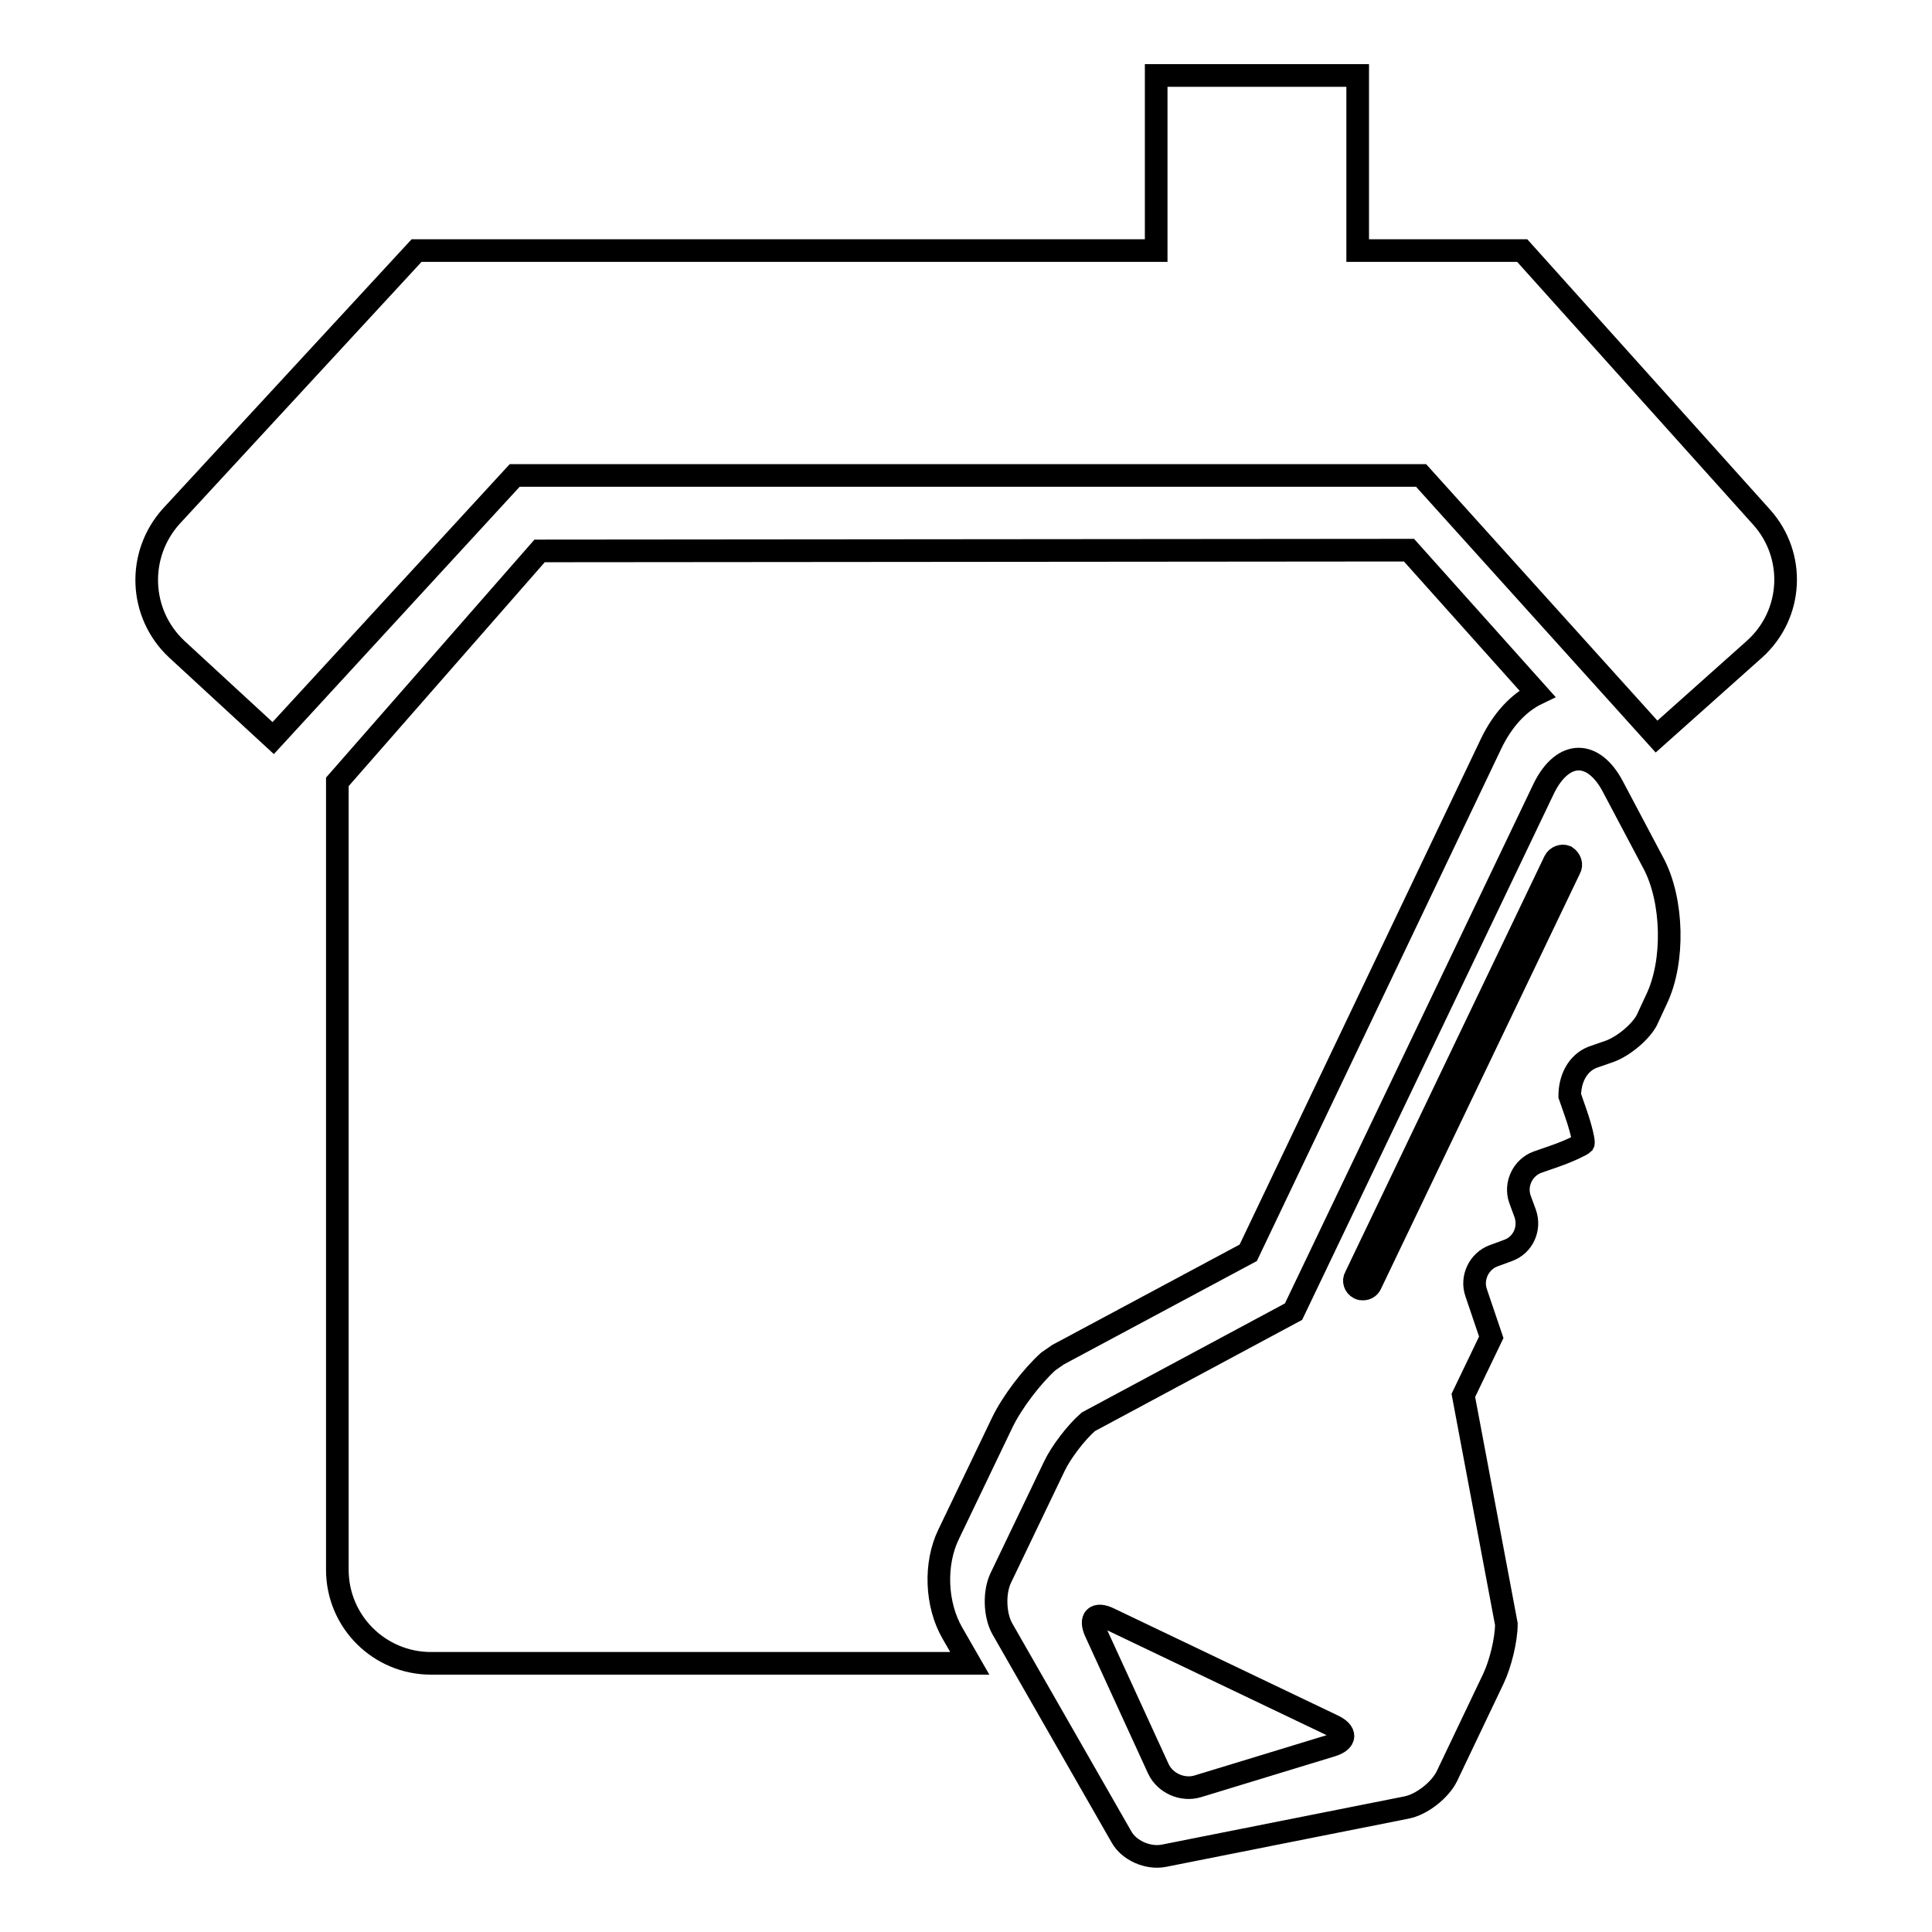 <?xml version="1.0" encoding="utf-8"?>
<!-- Svg Vector Icons : http://www.onlinewebfonts.com/icon -->
<!DOCTYPE svg PUBLIC "-//W3C//DTD SVG 1.1//EN" "http://www.w3.org/Graphics/SVG/1.1/DTD/svg11.dtd">
<svg version="1.1" xmlns="http://www.w3.org/2000/svg" xmlns:xlink="http://www.w3.org/1999/xlink" x="0px" y="0px" viewBox="0 0 256 256" enable-background="new 0 0 256 256" xml:space="preserve">
<g><g><g><g><path stroke-width="3" fill-opacity="0" stroke="#000000"  d="M68.2,63h120.1l31.2,34.6L232.5,86c5.1-4.6,5.5-12.4,0.9-17.5l-31.7-35.3h-21.8V10h-26.7v23.2h-98L22.7,68.4c-4.6,5.1-4.3,12.9,0.7,17.6l12.8,11.8L68.2,63z"/><path stroke-width="3" fill-opacity="0" stroke="#000000"  d="M71.5,73l-26.8,30.6V208c0,6.9,5.6,12.4,12.4,12.4h71.4l-2.3-4c-2.2-3.8-2.4-9.2-0.5-13.1l7.1-14.8c1.3-2.7,3.9-6.1,6.1-8.1l1.3-0.9l25.2-13.5l32.2-67.5c1.5-3.1,3.6-5.4,6.1-6.6l-17-19L71.5,73L71.5,73z"/><path stroke-width="3" fill-opacity="0" stroke="#000000"  d="M211,140.1l2.3-0.8c1.9-0.7,4.1-2.6,4.9-4.1l1.3-2.8c2.4-5,2.2-13.1-0.4-18l-5.4-10.2c-2.6-4.9-6.6-4.8-9.1,0.2l-33.2,69.4l-27.2,14.6c-1.6,1.4-3.6,4-4.5,5.9l-7.1,14.8c-0.9,1.9-0.8,4.9,0.2,6.7l15.8,27.6c1,1.8,3.5,2.9,5.6,2.5l32.2-6.4c2-0.4,4.4-2.3,5.3-4.1l6.2-13c0.9-1.9,1.7-5.1,1.7-7.2l-5.7-30.3l3.7-7.7l-2-5.9c-0.7-2,0.4-4.2,2.3-4.9l1.9-0.7c2-0.7,3-2.9,2.3-4.9l-0.7-1.9c-0.7-2,0.4-4.2,2.3-4.9l2.3-0.8c2-0.7,3.6-1.5,3.8-1.7c0.1-0.2-0.3-2-1-4l-0.8-2.3C208,143,209,140.9,211,140.1z M176.4,231.3l-17.7,5.4c-2,0.6-4.3-0.4-5.2-2.3l-8.3-18.1c-0.9-1.9,0-2.7,1.8-1.8l29.5,14.1C178.5,229.5,178.4,230.7,176.4,231.3z M208,115.1l-26.4,55.1c-0.2,0.4-0.6,0.6-1,0.6c-0.2,0-0.3,0-0.5-0.1c-0.6-0.3-0.8-1-0.5-1.5l26.4-55.1c0.3-0.6,1-0.8,1.5-0.6C208.1,113.9,208.3,114.6,208,115.1z"/></g></g><g></g><g></g><g></g><g></g><g></g><g></g><g></g><g></g><g></g><g></g><g></g><g></g><g></g><g></g><g></g></g></g>
</svg>